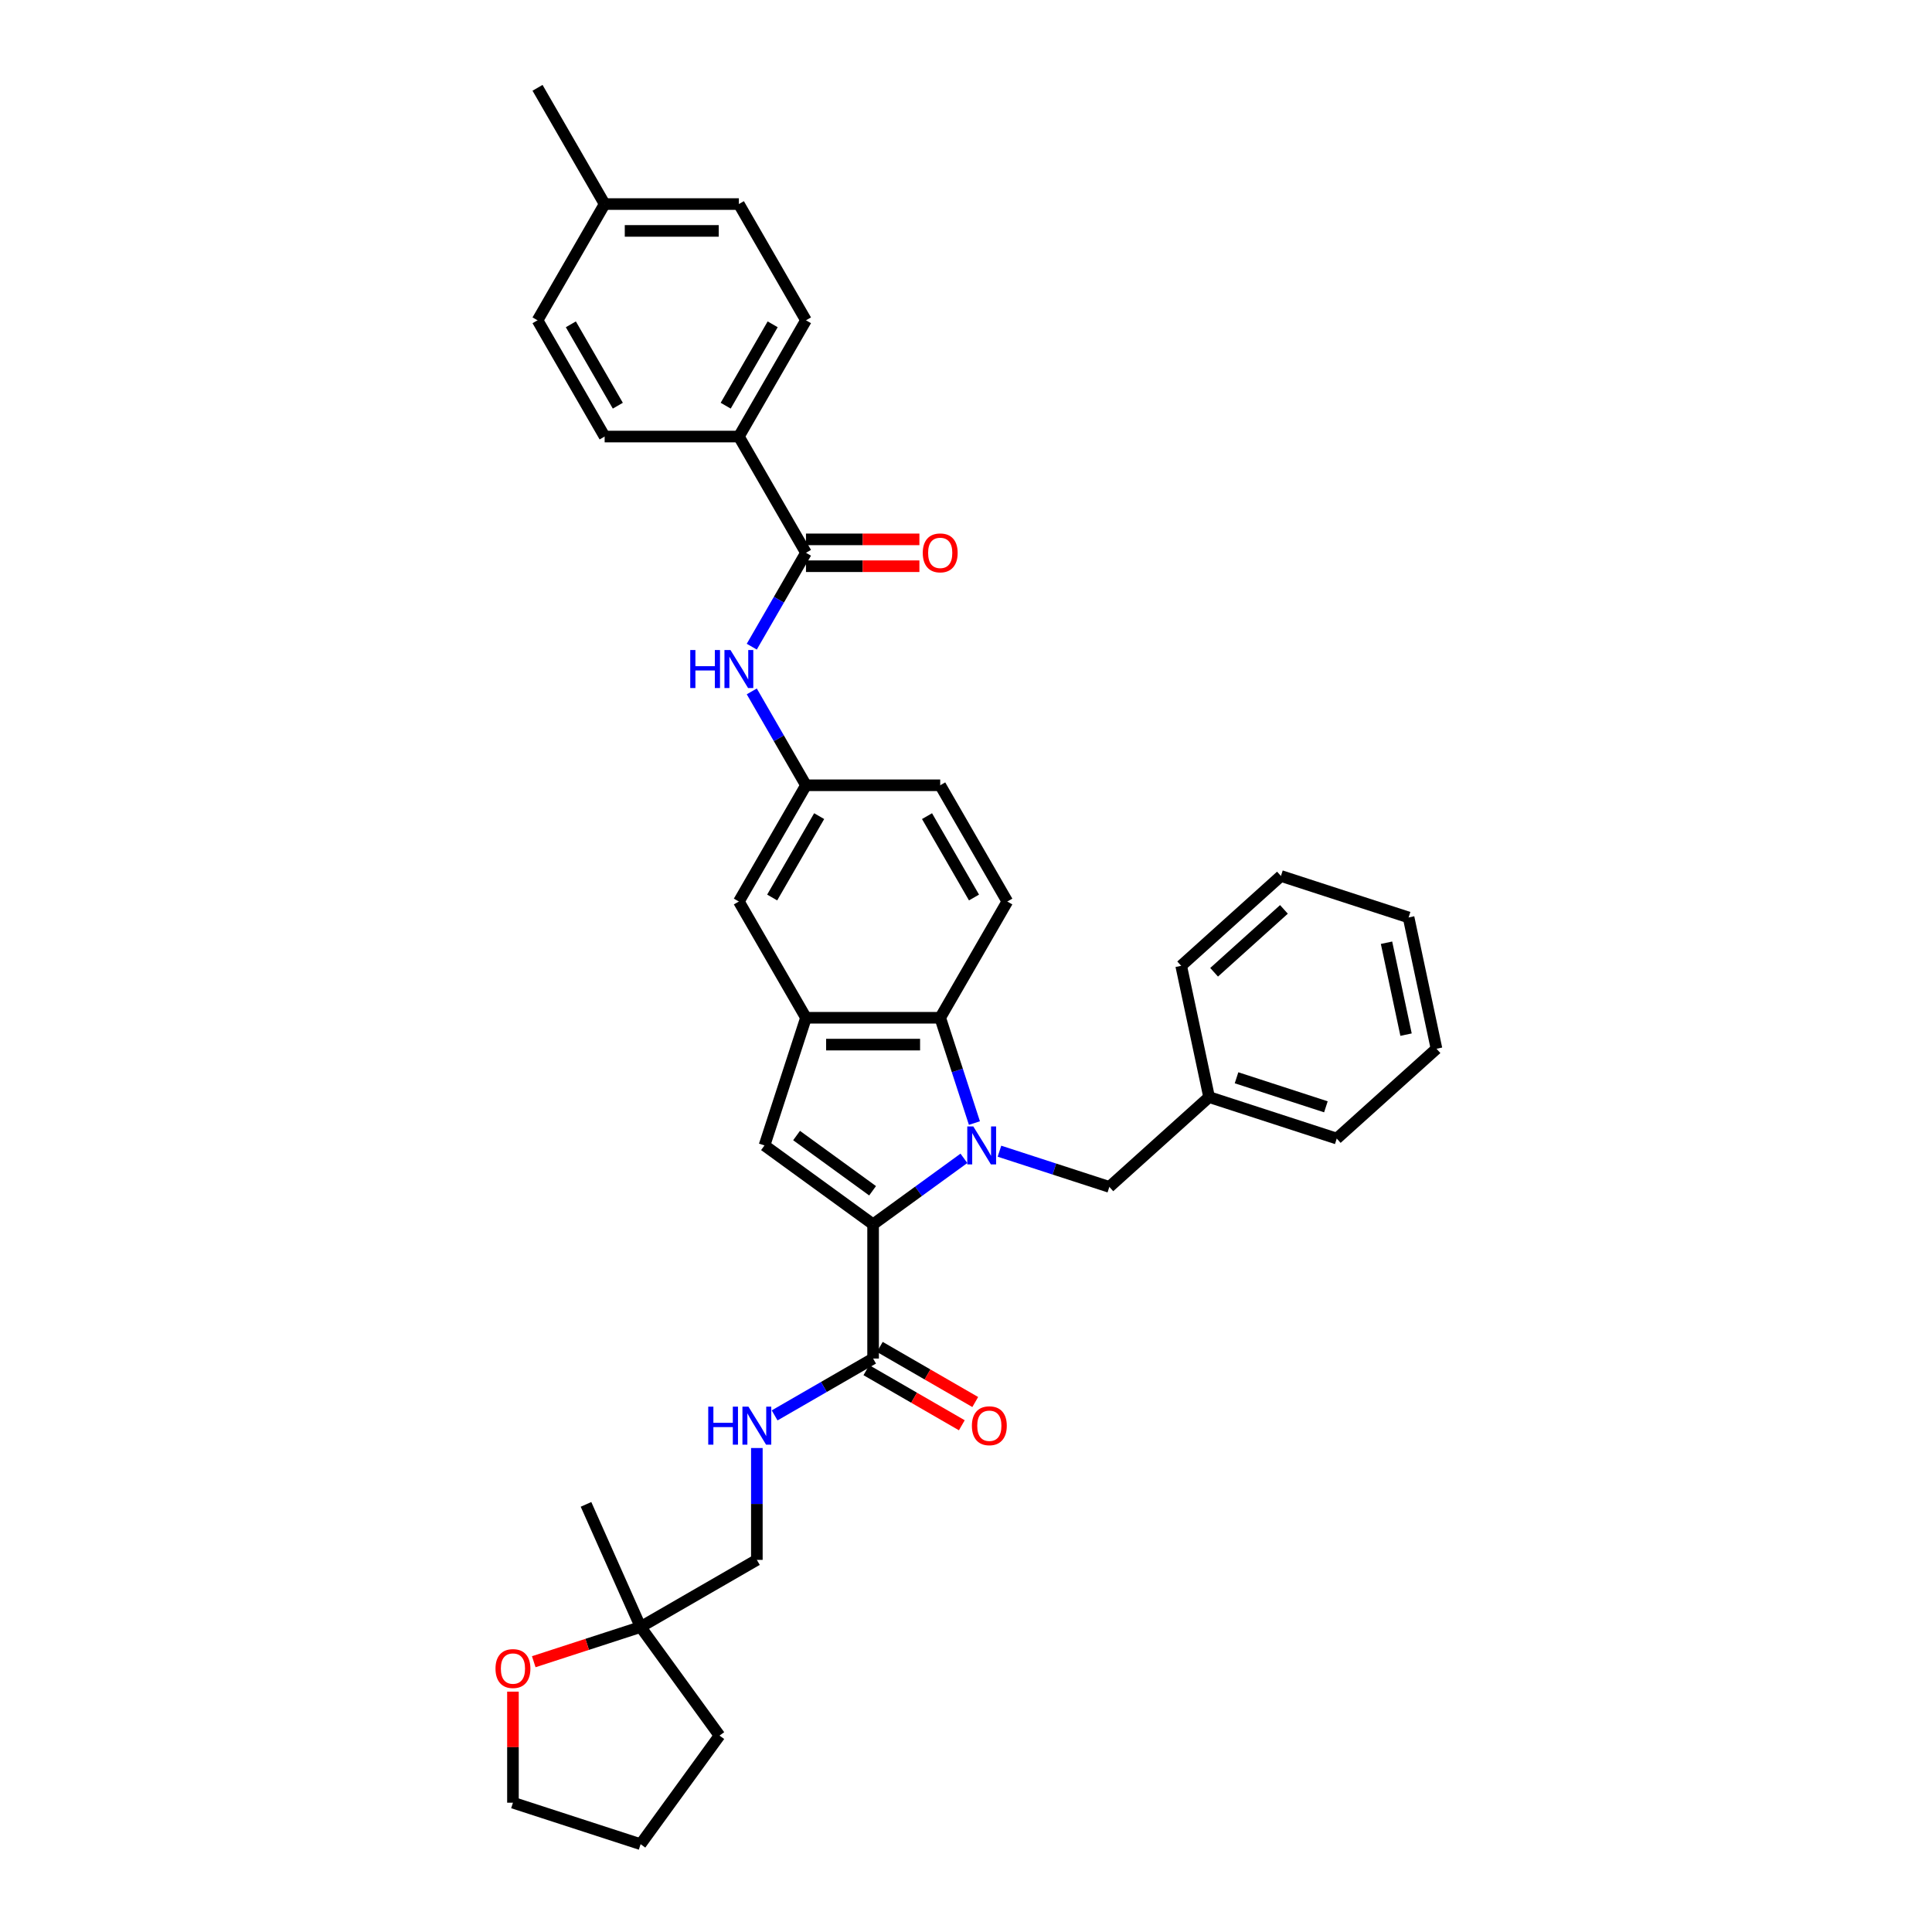 <?xml version='1.0' encoding='iso-8859-1'?>
<svg version='1.1' baseProfile='full'
              xmlns='http://www.w3.org/2000/svg'
                      xmlns:rdkit='http://www.rdkit.org/xml'
                      xmlns:xlink='http://www.w3.org/1999/xlink'
                  xml:space='preserve'
width='1000px' height='1000px' viewBox='0 0 1000 1000'>
<!-- END OF HEADER -->
<rect style='opacity:1.0;fill:#FFFFFF;stroke:none' width='1000' height='1000' x='0' y='0'> </rect>
<path class='bond-0' d='M 498.92,599.552 L 475.416,616.629' style='fill:none;fill-rule:evenodd;stroke:#0000FF;stroke-width:6px;stroke-linecap:butt;stroke-linejoin:miter;stroke-opacity:1' />
<path class='bond-0' d='M 475.416,616.629 L 451.912,633.706' style='fill:none;fill-rule:evenodd;stroke:#000000;stroke-width:6px;stroke-linecap:butt;stroke-linejoin:miter;stroke-opacity:1' />
<path class='bond-1' d='M 504.358,581.295 L 495.504,554.044' style='fill:none;fill-rule:evenodd;stroke:#0000FF;stroke-width:6px;stroke-linecap:butt;stroke-linejoin:miter;stroke-opacity:1' />
<path class='bond-1' d='M 495.504,554.044 L 486.65,526.794' style='fill:none;fill-rule:evenodd;stroke:#000000;stroke-width:6px;stroke-linecap:butt;stroke-linejoin:miter;stroke-opacity:1' />
<path class='bond-2' d='M 517.317,595.858 L 545.756,605.098' style='fill:none;fill-rule:evenodd;stroke:#0000FF;stroke-width:6px;stroke-linecap:butt;stroke-linejoin:miter;stroke-opacity:1' />
<path class='bond-2' d='M 545.756,605.098 L 574.194,614.338' style='fill:none;fill-rule:evenodd;stroke:#000000;stroke-width:6px;stroke-linecap:butt;stroke-linejoin:miter;stroke-opacity:1' />
<path class='bond-3' d='M 451.912,633.706 L 395.705,592.869' style='fill:none;fill-rule:evenodd;stroke:#000000;stroke-width:6px;stroke-linecap:butt;stroke-linejoin:miter;stroke-opacity:1' />
<path class='bond-3' d='M 451.648,616.339 L 412.304,587.753' style='fill:none;fill-rule:evenodd;stroke:#000000;stroke-width:6px;stroke-linecap:butt;stroke-linejoin:miter;stroke-opacity:1' />
<path class='bond-4' d='M 451.912,633.706 L 451.912,703.181' style='fill:none;fill-rule:evenodd;stroke:#000000;stroke-width:6px;stroke-linecap:butt;stroke-linejoin:miter;stroke-opacity:1' />
<path class='bond-5' d='M 395.705,592.869 L 417.174,526.794' style='fill:none;fill-rule:evenodd;stroke:#000000;stroke-width:6px;stroke-linecap:butt;stroke-linejoin:miter;stroke-opacity:1' />
<path class='bond-6' d='M 486.65,526.794 L 417.174,526.794' style='fill:none;fill-rule:evenodd;stroke:#000000;stroke-width:6px;stroke-linecap:butt;stroke-linejoin:miter;stroke-opacity:1' />
<path class='bond-6' d='M 476.229,540.689 L 427.596,540.689' style='fill:none;fill-rule:evenodd;stroke:#000000;stroke-width:6px;stroke-linecap:butt;stroke-linejoin:miter;stroke-opacity:1' />
<path class='bond-7' d='M 486.65,526.794 L 521.388,466.627' style='fill:none;fill-rule:evenodd;stroke:#000000;stroke-width:6px;stroke-linecap:butt;stroke-linejoin:miter;stroke-opacity:1' />
<path class='bond-8' d='M 417.174,526.794 L 382.437,466.627' style='fill:none;fill-rule:evenodd;stroke:#000000;stroke-width:6px;stroke-linecap:butt;stroke-linejoin:miter;stroke-opacity:1' />
<path class='bond-9' d='M 451.912,703.181 L 426.428,717.895' style='fill:none;fill-rule:evenodd;stroke:#000000;stroke-width:6px;stroke-linecap:butt;stroke-linejoin:miter;stroke-opacity:1' />
<path class='bond-9' d='M 426.428,717.895 L 400.943,732.608' style='fill:none;fill-rule:evenodd;stroke:#0000FF;stroke-width:6px;stroke-linecap:butt;stroke-linejoin:miter;stroke-opacity:1' />
<path class='bond-10' d='M 448.438,709.198 L 473.138,723.458' style='fill:none;fill-rule:evenodd;stroke:#000000;stroke-width:6px;stroke-linecap:butt;stroke-linejoin:miter;stroke-opacity:1' />
<path class='bond-10' d='M 473.138,723.458 L 497.837,737.718' style='fill:none;fill-rule:evenodd;stroke:#FF0000;stroke-width:6px;stroke-linecap:butt;stroke-linejoin:miter;stroke-opacity:1' />
<path class='bond-10' d='M 455.386,697.164 L 480.085,711.425' style='fill:none;fill-rule:evenodd;stroke:#000000;stroke-width:6px;stroke-linecap:butt;stroke-linejoin:miter;stroke-opacity:1' />
<path class='bond-10' d='M 480.085,711.425 L 504.785,725.685' style='fill:none;fill-rule:evenodd;stroke:#FF0000;stroke-width:6px;stroke-linecap:butt;stroke-linejoin:miter;stroke-opacity:1' />
<path class='bond-11' d='M 417.174,286.124 L 403.147,310.421' style='fill:none;fill-rule:evenodd;stroke:#000000;stroke-width:6px;stroke-linecap:butt;stroke-linejoin:miter;stroke-opacity:1' />
<path class='bond-11' d='M 403.147,310.421 L 389.119,334.717' style='fill:none;fill-rule:evenodd;stroke:#0000FF;stroke-width:6px;stroke-linecap:butt;stroke-linejoin:miter;stroke-opacity:1' />
<path class='bond-12' d='M 417.174,286.124 L 382.437,225.957' style='fill:none;fill-rule:evenodd;stroke:#000000;stroke-width:6px;stroke-linecap:butt;stroke-linejoin:miter;stroke-opacity:1' />
<path class='bond-13' d='M 417.174,293.072 L 446.528,293.072' style='fill:none;fill-rule:evenodd;stroke:#000000;stroke-width:6px;stroke-linecap:butt;stroke-linejoin:miter;stroke-opacity:1' />
<path class='bond-13' d='M 446.528,293.072 L 475.881,293.072' style='fill:none;fill-rule:evenodd;stroke:#FF0000;stroke-width:6px;stroke-linecap:butt;stroke-linejoin:miter;stroke-opacity:1' />
<path class='bond-13' d='M 417.174,279.177 L 446.528,279.177' style='fill:none;fill-rule:evenodd;stroke:#000000;stroke-width:6px;stroke-linecap:butt;stroke-linejoin:miter;stroke-opacity:1' />
<path class='bond-13' d='M 446.528,279.177 L 475.881,279.177' style='fill:none;fill-rule:evenodd;stroke:#FF0000;stroke-width:6px;stroke-linecap:butt;stroke-linejoin:miter;stroke-opacity:1' />
<path class='bond-14' d='M 389.119,357.866 L 403.147,382.163' style='fill:none;fill-rule:evenodd;stroke:#0000FF;stroke-width:6px;stroke-linecap:butt;stroke-linejoin:miter;stroke-opacity:1' />
<path class='bond-14' d='M 403.147,382.163 L 417.174,406.459' style='fill:none;fill-rule:evenodd;stroke:#000000;stroke-width:6px;stroke-linecap:butt;stroke-linejoin:miter;stroke-opacity:1' />
<path class='bond-15' d='M 574.194,614.338 L 625.824,567.85' style='fill:none;fill-rule:evenodd;stroke:#000000;stroke-width:6px;stroke-linecap:butt;stroke-linejoin:miter;stroke-opacity:1' />
<path class='bond-16' d='M 391.745,749.493 L 391.745,778.444' style='fill:none;fill-rule:evenodd;stroke:#0000FF;stroke-width:6px;stroke-linecap:butt;stroke-linejoin:miter;stroke-opacity:1' />
<path class='bond-16' d='M 391.745,778.444 L 391.745,807.394' style='fill:none;fill-rule:evenodd;stroke:#000000;stroke-width:6px;stroke-linecap:butt;stroke-linejoin:miter;stroke-opacity:1' />
<path class='bond-17' d='M 521.388,466.627 L 486.65,406.459' style='fill:none;fill-rule:evenodd;stroke:#000000;stroke-width:6px;stroke-linecap:butt;stroke-linejoin:miter;stroke-opacity:1' />
<path class='bond-17' d='M 504.143,464.549 L 479.827,422.432' style='fill:none;fill-rule:evenodd;stroke:#000000;stroke-width:6px;stroke-linecap:butt;stroke-linejoin:miter;stroke-opacity:1' />
<path class='bond-18' d='M 382.437,225.957 L 417.174,165.789' style='fill:none;fill-rule:evenodd;stroke:#000000;stroke-width:6px;stroke-linecap:butt;stroke-linejoin:miter;stroke-opacity:1' />
<path class='bond-18' d='M 375.614,209.984 L 399.93,167.867' style='fill:none;fill-rule:evenodd;stroke:#000000;stroke-width:6px;stroke-linecap:butt;stroke-linejoin:miter;stroke-opacity:1' />
<path class='bond-19' d='M 382.437,225.957 L 312.961,225.957' style='fill:none;fill-rule:evenodd;stroke:#000000;stroke-width:6px;stroke-linecap:butt;stroke-linejoin:miter;stroke-opacity:1' />
<path class='bond-20' d='M 382.437,466.627 L 417.174,406.459' style='fill:none;fill-rule:evenodd;stroke:#000000;stroke-width:6px;stroke-linecap:butt;stroke-linejoin:miter;stroke-opacity:1' />
<path class='bond-20' d='M 399.681,464.549 L 423.997,422.432' style='fill:none;fill-rule:evenodd;stroke:#000000;stroke-width:6px;stroke-linecap:butt;stroke-linejoin:miter;stroke-opacity:1' />
<path class='bond-21' d='M 417.174,406.459 L 486.65,406.459' style='fill:none;fill-rule:evenodd;stroke:#000000;stroke-width:6px;stroke-linecap:butt;stroke-linejoin:miter;stroke-opacity:1' />
<path class='bond-22' d='M 331.577,842.132 L 391.745,807.394' style='fill:none;fill-rule:evenodd;stroke:#000000;stroke-width:6px;stroke-linecap:butt;stroke-linejoin:miter;stroke-opacity:1' />
<path class='bond-23' d='M 331.577,842.132 L 303.924,851.117' style='fill:none;fill-rule:evenodd;stroke:#000000;stroke-width:6px;stroke-linecap:butt;stroke-linejoin:miter;stroke-opacity:1' />
<path class='bond-23' d='M 303.924,851.117 L 276.271,860.102' style='fill:none;fill-rule:evenodd;stroke:#FF0000;stroke-width:6px;stroke-linecap:butt;stroke-linejoin:miter;stroke-opacity:1' />
<path class='bond-24' d='M 331.577,842.132 L 303.319,778.663' style='fill:none;fill-rule:evenodd;stroke:#000000;stroke-width:6px;stroke-linecap:butt;stroke-linejoin:miter;stroke-opacity:1' />
<path class='bond-25' d='M 331.577,842.132 L 372.414,898.339' style='fill:none;fill-rule:evenodd;stroke:#000000;stroke-width:6px;stroke-linecap:butt;stroke-linejoin:miter;stroke-opacity:1' />
<path class='bond-26' d='M 265.502,875.592 L 265.502,904.334' style='fill:none;fill-rule:evenodd;stroke:#FF0000;stroke-width:6px;stroke-linecap:butt;stroke-linejoin:miter;stroke-opacity:1' />
<path class='bond-26' d='M 265.502,904.334 L 265.502,933.076' style='fill:none;fill-rule:evenodd;stroke:#000000;stroke-width:6px;stroke-linecap:butt;stroke-linejoin:miter;stroke-opacity:1' />
<path class='bond-27' d='M 417.174,165.789 L 382.437,105.622' style='fill:none;fill-rule:evenodd;stroke:#000000;stroke-width:6px;stroke-linecap:butt;stroke-linejoin:miter;stroke-opacity:1' />
<path class='bond-28' d='M 312.961,225.957 L 278.224,165.789' style='fill:none;fill-rule:evenodd;stroke:#000000;stroke-width:6px;stroke-linecap:butt;stroke-linejoin:miter;stroke-opacity:1' />
<path class='bond-28' d='M 319.784,209.984 L 295.468,167.867' style='fill:none;fill-rule:evenodd;stroke:#000000;stroke-width:6px;stroke-linecap:butt;stroke-linejoin:miter;stroke-opacity:1' />
<path class='bond-29' d='M 625.824,567.85 L 691.899,589.319' style='fill:none;fill-rule:evenodd;stroke:#000000;stroke-width:6px;stroke-linecap:butt;stroke-linejoin:miter;stroke-opacity:1' />
<path class='bond-29' d='M 640.029,557.855 L 686.282,572.884' style='fill:none;fill-rule:evenodd;stroke:#000000;stroke-width:6px;stroke-linecap:butt;stroke-linejoin:miter;stroke-opacity:1' />
<path class='bond-30' d='M 625.824,567.85 L 611.379,499.893' style='fill:none;fill-rule:evenodd;stroke:#000000;stroke-width:6px;stroke-linecap:butt;stroke-linejoin:miter;stroke-opacity:1' />
<path class='bond-31' d='M 278.224,165.789 L 312.961,105.622' style='fill:none;fill-rule:evenodd;stroke:#000000;stroke-width:6px;stroke-linecap:butt;stroke-linejoin:miter;stroke-opacity:1' />
<path class='bond-32' d='M 382.437,105.622 L 312.961,105.622' style='fill:none;fill-rule:evenodd;stroke:#000000;stroke-width:6px;stroke-linecap:butt;stroke-linejoin:miter;stroke-opacity:1' />
<path class='bond-32' d='M 372.015,119.517 L 323.383,119.517' style='fill:none;fill-rule:evenodd;stroke:#000000;stroke-width:6px;stroke-linecap:butt;stroke-linejoin:miter;stroke-opacity:1' />
<path class='bond-33' d='M 312.961,105.622 L 278.224,45.455' style='fill:none;fill-rule:evenodd;stroke:#000000;stroke-width:6px;stroke-linecap:butt;stroke-linejoin:miter;stroke-opacity:1' />
<path class='bond-34' d='M 265.502,933.076 L 331.577,954.545' style='fill:none;fill-rule:evenodd;stroke:#000000;stroke-width:6px;stroke-linecap:butt;stroke-linejoin:miter;stroke-opacity:1' />
<path class='bond-35' d='M 372.414,898.339 L 331.577,954.545' style='fill:none;fill-rule:evenodd;stroke:#000000;stroke-width:6px;stroke-linecap:butt;stroke-linejoin:miter;stroke-opacity:1' />
<path class='bond-36' d='M 691.899,589.319 L 743.53,542.831' style='fill:none;fill-rule:evenodd;stroke:#000000;stroke-width:6px;stroke-linecap:butt;stroke-linejoin:miter;stroke-opacity:1' />
<path class='bond-37' d='M 611.379,499.893 L 663.01,453.405' style='fill:none;fill-rule:evenodd;stroke:#000000;stroke-width:6px;stroke-linecap:butt;stroke-linejoin:miter;stroke-opacity:1' />
<path class='bond-37' d='M 628.422,503.246 L 664.563,470.704' style='fill:none;fill-rule:evenodd;stroke:#000000;stroke-width:6px;stroke-linecap:butt;stroke-linejoin:miter;stroke-opacity:1' />
<path class='bond-38' d='M 743.53,542.831 L 729.085,474.874' style='fill:none;fill-rule:evenodd;stroke:#000000;stroke-width:6px;stroke-linecap:butt;stroke-linejoin:miter;stroke-opacity:1' />
<path class='bond-38' d='M 727.771,535.526 L 717.66,487.956' style='fill:none;fill-rule:evenodd;stroke:#000000;stroke-width:6px;stroke-linecap:butt;stroke-linejoin:miter;stroke-opacity:1' />
<path class='bond-39' d='M 663.01,453.405 L 729.085,474.874' style='fill:none;fill-rule:evenodd;stroke:#000000;stroke-width:6px;stroke-linecap:butt;stroke-linejoin:miter;stroke-opacity:1' />
<path  class='atom-0' d='M 503.77 583.031
L 510.217 593.453
Q 510.856 594.481, 511.885 596.343
Q 512.913 598.205, 512.968 598.316
L 512.968 583.031
L 515.581 583.031
L 515.581 602.707
L 512.885 602.707
L 505.965 591.313
Q 505.159 589.979, 504.298 588.451
Q 503.464 586.922, 503.214 586.45
L 503.214 602.707
L 500.657 602.707
L 500.657 583.031
L 503.77 583.031
' fill='#0000FF'/>
<path  class='atom-7' d='M 357.273 336.454
L 359.941 336.454
L 359.941 344.819
L 370.001 344.819
L 370.001 336.454
L 372.669 336.454
L 372.669 356.13
L 370.001 356.13
L 370.001 347.042
L 359.941 347.042
L 359.941 356.13
L 357.273 356.13
L 357.273 336.454
' fill='#0000FF'/>
<path  class='atom-7' d='M 378.088 336.454
L 384.535 346.875
Q 385.174 347.904, 386.202 349.766
Q 387.231 351.627, 387.286 351.739
L 387.286 336.454
L 389.898 336.454
L 389.898 356.13
L 387.203 356.13
L 380.283 344.736
Q 379.477 343.402, 378.616 341.873
Q 377.782 340.345, 377.532 339.872
L 377.532 356.13
L 374.975 356.13
L 374.975 336.454
L 378.088 336.454
' fill='#0000FF'/>
<path  class='atom-9' d='M 366.581 728.081
L 369.249 728.081
L 369.249 736.446
L 379.309 736.446
L 379.309 728.081
L 381.976 728.081
L 381.976 747.757
L 379.309 747.757
L 379.309 738.669
L 369.249 738.669
L 369.249 747.757
L 366.581 747.757
L 366.581 728.081
' fill='#0000FF'/>
<path  class='atom-9' d='M 387.396 728.081
L 393.843 738.502
Q 394.482 739.531, 395.51 741.393
Q 396.539 743.255, 396.594 743.366
L 396.594 728.081
L 399.206 728.081
L 399.206 747.757
L 396.511 747.757
L 389.591 736.363
Q 388.785 735.029, 387.924 733.5
Q 387.09 731.972, 386.84 731.499
L 386.84 747.757
L 384.283 747.757
L 384.283 728.081
L 387.396 728.081
' fill='#0000FF'/>
<path  class='atom-15' d='M 477.618 286.18
Q 477.618 281.456, 479.952 278.816
Q 482.287 276.175, 486.65 276.175
Q 491.013 276.175, 493.347 278.816
Q 495.682 281.456, 495.682 286.18
Q 495.682 290.96, 493.32 293.683
Q 490.957 296.379, 486.65 296.379
Q 482.315 296.379, 479.952 293.683
Q 477.618 290.988, 477.618 286.18
M 486.65 294.156
Q 489.651 294.156, 491.263 292.155
Q 492.903 290.126, 492.903 286.18
Q 492.903 282.317, 491.263 280.372
Q 489.651 278.399, 486.65 278.399
Q 483.649 278.399, 482.009 280.344
Q 480.397 282.289, 480.397 286.18
Q 480.397 290.154, 482.009 292.155
Q 483.649 294.156, 486.65 294.156
' fill='#FF0000'/>
<path  class='atom-16' d='M 256.47 863.657
Q 256.47 858.932, 258.805 856.292
Q 261.139 853.652, 265.502 853.652
Q 269.865 853.652, 272.2 856.292
Q 274.534 858.932, 274.534 863.657
Q 274.534 868.436, 272.172 871.16
Q 269.81 873.856, 265.502 873.856
Q 261.167 873.856, 258.805 871.16
Q 256.47 868.464, 256.47 863.657
M 265.502 871.632
Q 268.504 871.632, 270.115 869.631
Q 271.755 867.603, 271.755 863.657
Q 271.755 859.794, 270.115 857.848
Q 268.504 855.875, 265.502 855.875
Q 262.501 855.875, 260.861 857.821
Q 259.249 859.766, 259.249 863.657
Q 259.249 867.631, 260.861 869.631
Q 262.501 871.632, 265.502 871.632
' fill='#FF0000'/>
<path  class='atom-17' d='M 503.048 737.974
Q 503.048 733.25, 505.382 730.61
Q 507.717 727.97, 512.08 727.97
Q 516.443 727.97, 518.777 730.61
Q 521.111 733.25, 521.111 737.974
Q 521.111 742.754, 518.749 745.478
Q 516.387 748.173, 512.08 748.173
Q 507.744 748.173, 505.382 745.478
Q 503.048 742.782, 503.048 737.974
M 512.08 745.95
Q 515.081 745.95, 516.693 743.949
Q 518.332 741.921, 518.332 737.974
Q 518.332 734.112, 516.693 732.166
Q 515.081 730.193, 512.08 730.193
Q 509.078 730.193, 507.439 732.138
Q 505.827 734.084, 505.827 737.974
Q 505.827 741.948, 507.439 743.949
Q 509.078 745.95, 512.08 745.95
' fill='#FF0000'/>
</svg>
